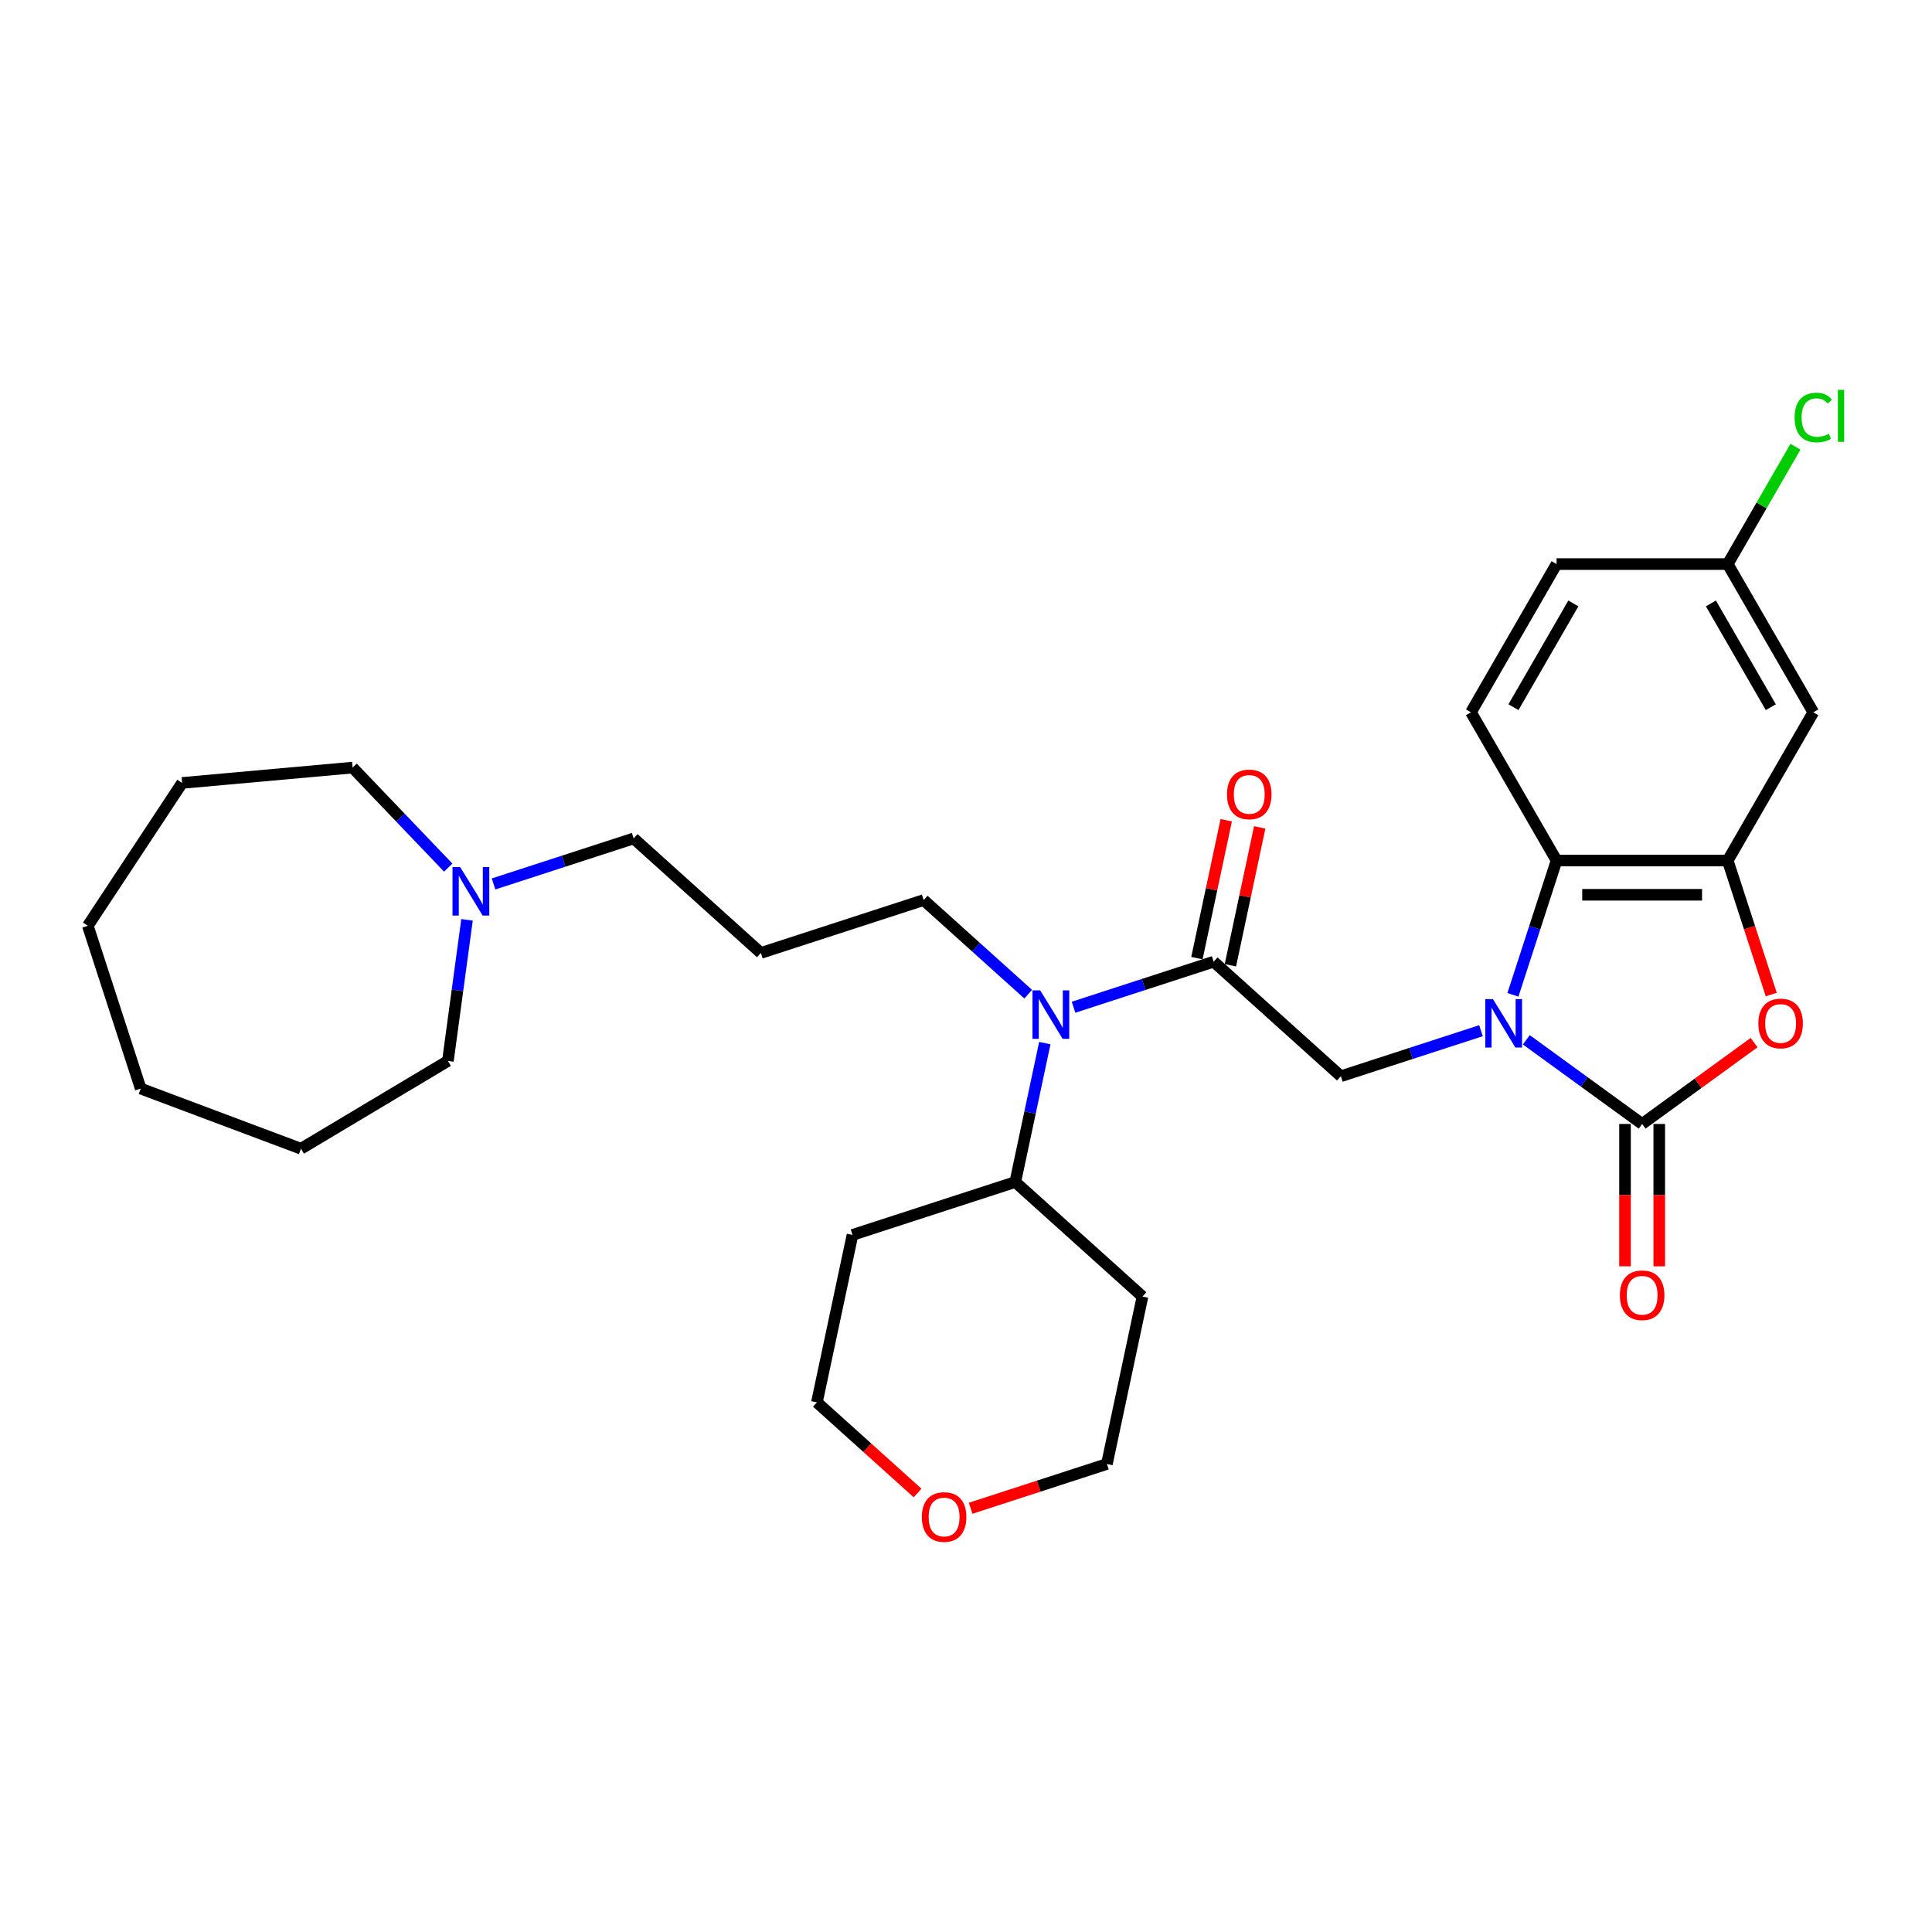 <?xml version='1.0' encoding='iso-8859-1'?>
<svg version='1.1' baseProfile='full'
              xmlns='http://www.w3.org/2000/svg'
                      xmlns:rdkit='http://www.rdkit.org/xml'
                      xmlns:xlink='http://www.w3.org/1999/xlink'
                  xml:space='preserve'
width='1000px' height='1000px' viewBox='0 0 1000 1000'>
<!-- END OF HEADER -->
<rect style='opacity:1.0;fill:#FFFFFF;stroke:none' width='1000' height='1000' x='0' y='0'> </rect>
<path class='bond-0' d='M 790.02,538.202 L 819.993,559.978' style='fill:none;fill-rule:evenodd;stroke:#0000FF;stroke-width:6px;stroke-linecap:butt;stroke-linejoin:miter;stroke-opacity:1' />
<path class='bond-0' d='M 819.993,559.978 L 849.966,581.755' style='fill:none;fill-rule:evenodd;stroke:#000000;stroke-width:6px;stroke-linecap:butt;stroke-linejoin:miter;stroke-opacity:1' />
<path class='bond-3' d='M 783.086,514.919 L 794.377,480.169' style='fill:none;fill-rule:evenodd;stroke:#0000FF;stroke-width:6px;stroke-linecap:butt;stroke-linejoin:miter;stroke-opacity:1' />
<path class='bond-3' d='M 794.377,480.169 L 805.668,445.419' style='fill:none;fill-rule:evenodd;stroke:#000000;stroke-width:6px;stroke-linecap:butt;stroke-linejoin:miter;stroke-opacity:1' />
<path class='bond-5' d='M 766.56,533.491 L 730.295,545.274' style='fill:none;fill-rule:evenodd;stroke:#0000FF;stroke-width:6px;stroke-linecap:butt;stroke-linejoin:miter;stroke-opacity:1' />
<path class='bond-5' d='M 730.295,545.274 L 694.029,557.057' style='fill:none;fill-rule:evenodd;stroke:#000000;stroke-width:6px;stroke-linecap:butt;stroke-linejoin:miter;stroke-opacity:1' />
<path class='bond-1' d='M 849.966,581.755 L 878.938,560.706' style='fill:none;fill-rule:evenodd;stroke:#000000;stroke-width:6px;stroke-linecap:butt;stroke-linejoin:miter;stroke-opacity:1' />
<path class='bond-1' d='M 878.938,560.706 L 907.91,539.656' style='fill:none;fill-rule:evenodd;stroke:#FF0000;stroke-width:6px;stroke-linecap:butt;stroke-linejoin:miter;stroke-opacity:1' />
<path class='bond-9' d='M 841.106,581.755 L 841.106,618.602' style='fill:none;fill-rule:evenodd;stroke:#000000;stroke-width:6px;stroke-linecap:butt;stroke-linejoin:miter;stroke-opacity:1' />
<path class='bond-9' d='M 841.106,618.602 L 841.106,655.45' style='fill:none;fill-rule:evenodd;stroke:#FF0000;stroke-width:6px;stroke-linecap:butt;stroke-linejoin:miter;stroke-opacity:1' />
<path class='bond-9' d='M 858.826,581.755 L 858.826,618.602' style='fill:none;fill-rule:evenodd;stroke:#000000;stroke-width:6px;stroke-linecap:butt;stroke-linejoin:miter;stroke-opacity:1' />
<path class='bond-9' d='M 858.826,618.602 L 858.826,655.45' style='fill:none;fill-rule:evenodd;stroke:#FF0000;stroke-width:6px;stroke-linecap:butt;stroke-linejoin:miter;stroke-opacity:1' />
<path class='bond-30' d='M 916.8,514.777 L 905.532,480.098' style='fill:none;fill-rule:evenodd;stroke:#FF0000;stroke-width:6px;stroke-linecap:butt;stroke-linejoin:miter;stroke-opacity:1' />
<path class='bond-30' d='M 905.532,480.098 L 894.264,445.419' style='fill:none;fill-rule:evenodd;stroke:#000000;stroke-width:6px;stroke-linecap:butt;stroke-linejoin:miter;stroke-opacity:1' />
<path class='bond-2' d='M 894.264,445.419 L 805.668,445.419' style='fill:none;fill-rule:evenodd;stroke:#000000;stroke-width:6px;stroke-linecap:butt;stroke-linejoin:miter;stroke-opacity:1' />
<path class='bond-2' d='M 880.975,463.138 L 818.957,463.138' style='fill:none;fill-rule:evenodd;stroke:#000000;stroke-width:6px;stroke-linecap:butt;stroke-linejoin:miter;stroke-opacity:1' />
<path class='bond-7' d='M 894.264,445.419 L 938.563,368.692' style='fill:none;fill-rule:evenodd;stroke:#000000;stroke-width:6px;stroke-linecap:butt;stroke-linejoin:miter;stroke-opacity:1' />
<path class='bond-8' d='M 805.668,445.419 L 761.369,368.692' style='fill:none;fill-rule:evenodd;stroke:#000000;stroke-width:6px;stroke-linecap:butt;stroke-linejoin:miter;stroke-opacity:1' />
<path class='bond-4' d='M 628.189,497.774 L 694.029,557.057' style='fill:none;fill-rule:evenodd;stroke:#000000;stroke-width:6px;stroke-linecap:butt;stroke-linejoin:miter;stroke-opacity:1' />
<path class='bond-6' d='M 628.189,497.774 L 591.924,509.558' style='fill:none;fill-rule:evenodd;stroke:#000000;stroke-width:6px;stroke-linecap:butt;stroke-linejoin:miter;stroke-opacity:1' />
<path class='bond-6' d='M 591.924,509.558 L 555.659,521.341' style='fill:none;fill-rule:evenodd;stroke:#0000FF;stroke-width:6px;stroke-linecap:butt;stroke-linejoin:miter;stroke-opacity:1' />
<path class='bond-11' d='M 636.855,499.616 L 644.44,463.932' style='fill:none;fill-rule:evenodd;stroke:#000000;stroke-width:6px;stroke-linecap:butt;stroke-linejoin:miter;stroke-opacity:1' />
<path class='bond-11' d='M 644.44,463.932 L 652.025,428.248' style='fill:none;fill-rule:evenodd;stroke:#FF0000;stroke-width:6px;stroke-linecap:butt;stroke-linejoin:miter;stroke-opacity:1' />
<path class='bond-11' d='M 619.523,495.932 L 627.108,460.248' style='fill:none;fill-rule:evenodd;stroke:#000000;stroke-width:6px;stroke-linecap:butt;stroke-linejoin:miter;stroke-opacity:1' />
<path class='bond-11' d='M 627.108,460.248 L 634.693,424.564' style='fill:none;fill-rule:evenodd;stroke:#FF0000;stroke-width:6px;stroke-linecap:butt;stroke-linejoin:miter;stroke-opacity:1' />
<path class='bond-12' d='M 540.792,539.912 L 533.15,575.863' style='fill:none;fill-rule:evenodd;stroke:#0000FF;stroke-width:6px;stroke-linecap:butt;stroke-linejoin:miter;stroke-opacity:1' />
<path class='bond-12' d='M 533.15,575.863 L 525.509,611.813' style='fill:none;fill-rule:evenodd;stroke:#000000;stroke-width:6px;stroke-linecap:butt;stroke-linejoin:miter;stroke-opacity:1' />
<path class='bond-17' d='M 532.199,514.59 L 505.144,490.23' style='fill:none;fill-rule:evenodd;stroke:#0000FF;stroke-width:6px;stroke-linecap:butt;stroke-linejoin:miter;stroke-opacity:1' />
<path class='bond-17' d='M 505.144,490.23 L 478.089,465.87' style='fill:none;fill-rule:evenodd;stroke:#000000;stroke-width:6px;stroke-linecap:butt;stroke-linejoin:miter;stroke-opacity:1' />
<path class='bond-31' d='M 938.563,368.692 L 894.264,291.965' style='fill:none;fill-rule:evenodd;stroke:#000000;stroke-width:6px;stroke-linecap:butt;stroke-linejoin:miter;stroke-opacity:1' />
<path class='bond-31' d='M 916.572,366.043 L 885.564,312.334' style='fill:none;fill-rule:evenodd;stroke:#000000;stroke-width:6px;stroke-linecap:butt;stroke-linejoin:miter;stroke-opacity:1' />
<path class='bond-16' d='M 761.369,368.692 L 805.668,291.965' style='fill:none;fill-rule:evenodd;stroke:#000000;stroke-width:6px;stroke-linecap:butt;stroke-linejoin:miter;stroke-opacity:1' />
<path class='bond-16' d='M 783.36,366.043 L 814.368,312.334' style='fill:none;fill-rule:evenodd;stroke:#000000;stroke-width:6px;stroke-linecap:butt;stroke-linejoin:miter;stroke-opacity:1' />
<path class='bond-10' d='M 255.458,457.531 L 291.723,445.748' style='fill:none;fill-rule:evenodd;stroke:#0000FF;stroke-width:6px;stroke-linecap:butt;stroke-linejoin:miter;stroke-opacity:1' />
<path class='bond-10' d='M 291.723,445.748 L 327.988,433.965' style='fill:none;fill-rule:evenodd;stroke:#000000;stroke-width:6px;stroke-linecap:butt;stroke-linejoin:miter;stroke-opacity:1' />
<path class='bond-22' d='M 241.729,476.103 L 236.782,512.62' style='fill:none;fill-rule:evenodd;stroke:#0000FF;stroke-width:6px;stroke-linecap:butt;stroke-linejoin:miter;stroke-opacity:1' />
<path class='bond-22' d='M 236.782,512.62 L 231.835,549.137' style='fill:none;fill-rule:evenodd;stroke:#000000;stroke-width:6px;stroke-linecap:butt;stroke-linejoin:miter;stroke-opacity:1' />
<path class='bond-23' d='M 231.998,449.074 L 207.25,423.19' style='fill:none;fill-rule:evenodd;stroke:#0000FF;stroke-width:6px;stroke-linecap:butt;stroke-linejoin:miter;stroke-opacity:1' />
<path class='bond-23' d='M 207.25,423.19 L 182.502,397.305' style='fill:none;fill-rule:evenodd;stroke:#000000;stroke-width:6px;stroke-linecap:butt;stroke-linejoin:miter;stroke-opacity:1' />
<path class='bond-18' d='M 525.509,611.813 L 591.349,671.096' style='fill:none;fill-rule:evenodd;stroke:#000000;stroke-width:6px;stroke-linecap:butt;stroke-linejoin:miter;stroke-opacity:1' />
<path class='bond-19' d='M 525.509,611.813 L 441.248,639.191' style='fill:none;fill-rule:evenodd;stroke:#000000;stroke-width:6px;stroke-linecap:butt;stroke-linejoin:miter;stroke-opacity:1' />
<path class='bond-13' d='M 474.936,772.769 L 448.882,749.31' style='fill:none;fill-rule:evenodd;stroke:#FF0000;stroke-width:6px;stroke-linecap:butt;stroke-linejoin:miter;stroke-opacity:1' />
<path class='bond-13' d='M 448.882,749.31 L 422.828,725.851' style='fill:none;fill-rule:evenodd;stroke:#000000;stroke-width:6px;stroke-linecap:butt;stroke-linejoin:miter;stroke-opacity:1' />
<path class='bond-32' d='M 502.401,780.672 L 537.665,769.214' style='fill:none;fill-rule:evenodd;stroke:#FF0000;stroke-width:6px;stroke-linecap:butt;stroke-linejoin:miter;stroke-opacity:1' />
<path class='bond-32' d='M 537.665,769.214 L 572.929,757.756' style='fill:none;fill-rule:evenodd;stroke:#000000;stroke-width:6px;stroke-linecap:butt;stroke-linejoin:miter;stroke-opacity:1' />
<path class='bond-14' d='M 894.264,291.965 L 805.668,291.965' style='fill:none;fill-rule:evenodd;stroke:#000000;stroke-width:6px;stroke-linecap:butt;stroke-linejoin:miter;stroke-opacity:1' />
<path class='bond-20' d='M 894.264,291.965 L 911.8,261.593' style='fill:none;fill-rule:evenodd;stroke:#000000;stroke-width:6px;stroke-linecap:butt;stroke-linejoin:miter;stroke-opacity:1' />
<path class='bond-20' d='M 911.8,261.593 L 929.335,231.221' style='fill:none;fill-rule:evenodd;stroke:#00CC00;stroke-width:6px;stroke-linecap:butt;stroke-linejoin:miter;stroke-opacity:1' />
<path class='bond-15' d='M 393.828,493.247 L 478.089,465.87' style='fill:none;fill-rule:evenodd;stroke:#000000;stroke-width:6px;stroke-linecap:butt;stroke-linejoin:miter;stroke-opacity:1' />
<path class='bond-21' d='M 393.828,493.247 L 327.988,433.965' style='fill:none;fill-rule:evenodd;stroke:#000000;stroke-width:6px;stroke-linecap:butt;stroke-linejoin:miter;stroke-opacity:1' />
<path class='bond-24' d='M 591.349,671.096 L 572.929,757.756' style='fill:none;fill-rule:evenodd;stroke:#000000;stroke-width:6px;stroke-linecap:butt;stroke-linejoin:miter;stroke-opacity:1' />
<path class='bond-25' d='M 441.248,639.191 L 422.828,725.851' style='fill:none;fill-rule:evenodd;stroke:#000000;stroke-width:6px;stroke-linecap:butt;stroke-linejoin:miter;stroke-opacity:1' />
<path class='bond-27' d='M 231.835,549.137 L 155.78,594.579' style='fill:none;fill-rule:evenodd;stroke:#000000;stroke-width:6px;stroke-linecap:butt;stroke-linejoin:miter;stroke-opacity:1' />
<path class='bond-26' d='M 182.502,397.305 L 94.262,405.247' style='fill:none;fill-rule:evenodd;stroke:#000000;stroke-width:6px;stroke-linecap:butt;stroke-linejoin:miter;stroke-opacity:1' />
<path class='bond-29' d='M 94.262,405.247 L 45.455,479.188' style='fill:none;fill-rule:evenodd;stroke:#000000;stroke-width:6px;stroke-linecap:butt;stroke-linejoin:miter;stroke-opacity:1' />
<path class='bond-28' d='M 155.78,594.579 L 72.832,563.448' style='fill:none;fill-rule:evenodd;stroke:#000000;stroke-width:6px;stroke-linecap:butt;stroke-linejoin:miter;stroke-opacity:1' />
<path class='bond-33' d='M 72.832,563.448 L 45.455,479.188' style='fill:none;fill-rule:evenodd;stroke:#000000;stroke-width:6px;stroke-linecap:butt;stroke-linejoin:miter;stroke-opacity:1' />
<path  class='atom-0' d='M 772.744 517.134
L 780.965 530.423
Q 781.781 531.735, 783.092 534.109
Q 784.403 536.483, 784.474 536.625
L 784.474 517.134
L 787.805 517.134
L 787.805 542.225
L 784.368 542.225
L 775.543 527.695
Q 774.516 525.994, 773.417 524.045
Q 772.354 522.095, 772.035 521.493
L 772.035 542.225
L 768.775 542.225
L 768.775 517.134
L 772.744 517.134
' fill='#0000FF'/>
<path  class='atom-2' d='M 910.125 529.75
Q 910.125 523.726, 913.101 520.359
Q 916.078 516.992, 921.642 516.992
Q 927.206 516.992, 930.183 520.359
Q 933.16 523.726, 933.16 529.75
Q 933.16 535.846, 930.147 539.319
Q 927.135 542.756, 921.642 542.756
Q 916.114 542.756, 913.101 539.319
Q 910.125 535.881, 910.125 529.75
M 921.642 539.921
Q 925.47 539.921, 927.525 537.369
Q 929.616 534.782, 929.616 529.75
Q 929.616 524.824, 927.525 522.343
Q 925.47 519.827, 921.642 519.827
Q 917.815 519.827, 915.724 522.308
Q 913.668 524.789, 913.668 529.75
Q 913.668 534.818, 915.724 537.369
Q 917.815 539.921, 921.642 539.921
' fill='#FF0000'/>
<path  class='atom-7' d='M 538.383 512.607
L 546.605 525.896
Q 547.42 527.208, 548.731 529.582
Q 550.042 531.957, 550.113 532.098
L 550.113 512.607
L 553.444 512.607
L 553.444 537.698
L 550.007 537.698
L 541.182 523.168
Q 540.155 521.467, 539.056 519.518
Q 537.993 517.568, 537.674 516.966
L 537.674 537.698
L 534.414 537.698
L 534.414 512.607
L 538.383 512.607
' fill='#0000FF'/>
<path  class='atom-10' d='M 838.448 670.423
Q 838.448 664.398, 841.425 661.031
Q 844.402 657.665, 849.966 657.665
Q 855.53 657.665, 858.507 661.031
Q 861.484 664.398, 861.484 670.423
Q 861.484 676.518, 858.471 679.991
Q 855.459 683.429, 849.966 683.429
Q 844.438 683.429, 841.425 679.991
Q 838.448 676.553, 838.448 670.423
M 849.966 680.593
Q 853.793 680.593, 855.849 678.042
Q 857.94 675.455, 857.94 670.423
Q 857.94 665.497, 855.849 663.016
Q 853.793 660.5, 849.966 660.5
Q 846.139 660.5, 844.048 662.98
Q 841.992 665.461, 841.992 670.423
Q 841.992 675.49, 844.048 678.042
Q 846.139 680.593, 849.966 680.593
' fill='#FF0000'/>
<path  class='atom-11' d='M 238.182 448.797
L 246.404 462.087
Q 247.219 463.398, 248.53 465.772
Q 249.841 468.147, 249.912 468.289
L 249.912 448.797
L 253.243 448.797
L 253.243 473.888
L 249.806 473.888
L 240.981 459.358
Q 239.954 457.657, 238.855 455.708
Q 237.792 453.759, 237.473 453.156
L 237.473 473.888
L 234.213 473.888
L 234.213 448.797
L 238.182 448.797
' fill='#0000FF'/>
<path  class='atom-12' d='M 635.092 411.185
Q 635.092 405.16, 638.069 401.793
Q 641.046 398.427, 646.61 398.427
Q 652.173 398.427, 655.15 401.793
Q 658.127 405.16, 658.127 411.185
Q 658.127 417.28, 655.115 420.753
Q 652.103 424.191, 646.61 424.191
Q 641.081 424.191, 638.069 420.753
Q 635.092 417.316, 635.092 411.185
M 646.61 421.356
Q 650.437 421.356, 652.492 418.804
Q 654.583 416.217, 654.583 411.185
Q 654.583 406.259, 652.492 403.778
Q 650.437 401.262, 646.61 401.262
Q 642.782 401.262, 640.691 403.743
Q 638.636 406.223, 638.636 411.185
Q 638.636 416.252, 640.691 418.804
Q 642.782 421.356, 646.61 421.356
' fill='#FF0000'/>
<path  class='atom-14' d='M 477.151 785.205
Q 477.151 779.18, 480.127 775.814
Q 483.104 772.447, 488.668 772.447
Q 494.232 772.447, 497.209 775.814
Q 500.186 779.18, 500.186 785.205
Q 500.186 791.3, 497.173 794.773
Q 494.161 798.211, 488.668 798.211
Q 483.14 798.211, 480.127 794.773
Q 477.151 791.336, 477.151 785.205
M 488.668 795.376
Q 492.495 795.376, 494.551 792.824
Q 496.642 790.237, 496.642 785.205
Q 496.642 780.279, 494.551 777.798
Q 492.495 775.282, 488.668 775.282
Q 484.841 775.282, 482.75 777.763
Q 480.694 780.243, 480.694 785.205
Q 480.694 790.273, 482.75 792.824
Q 484.841 795.376, 488.668 795.376
' fill='#FF0000'/>
<path  class='atom-21' d='M 928.888 216.106
Q 928.888 209.869, 931.794 206.609
Q 934.735 203.313, 940.299 203.313
Q 945.473 203.313, 948.237 206.963
L 945.898 208.877
Q 943.878 206.219, 940.299 206.219
Q 936.507 206.219, 934.487 208.771
Q 932.503 211.287, 932.503 216.106
Q 932.503 221.068, 934.558 223.619
Q 936.649 226.171, 940.689 226.171
Q 943.453 226.171, 946.678 224.505
L 947.67 227.163
Q 946.359 228.014, 944.375 228.51
Q 942.39 229.006, 940.193 229.006
Q 934.735 229.006, 931.794 225.675
Q 928.888 222.344, 928.888 216.106
' fill='#00CC00'/>
<path  class='atom-21' d='M 951.285 201.789
L 954.545 201.789
L 954.545 228.687
L 951.285 228.687
L 951.285 201.789
' fill='#00CC00'/>
</svg>

